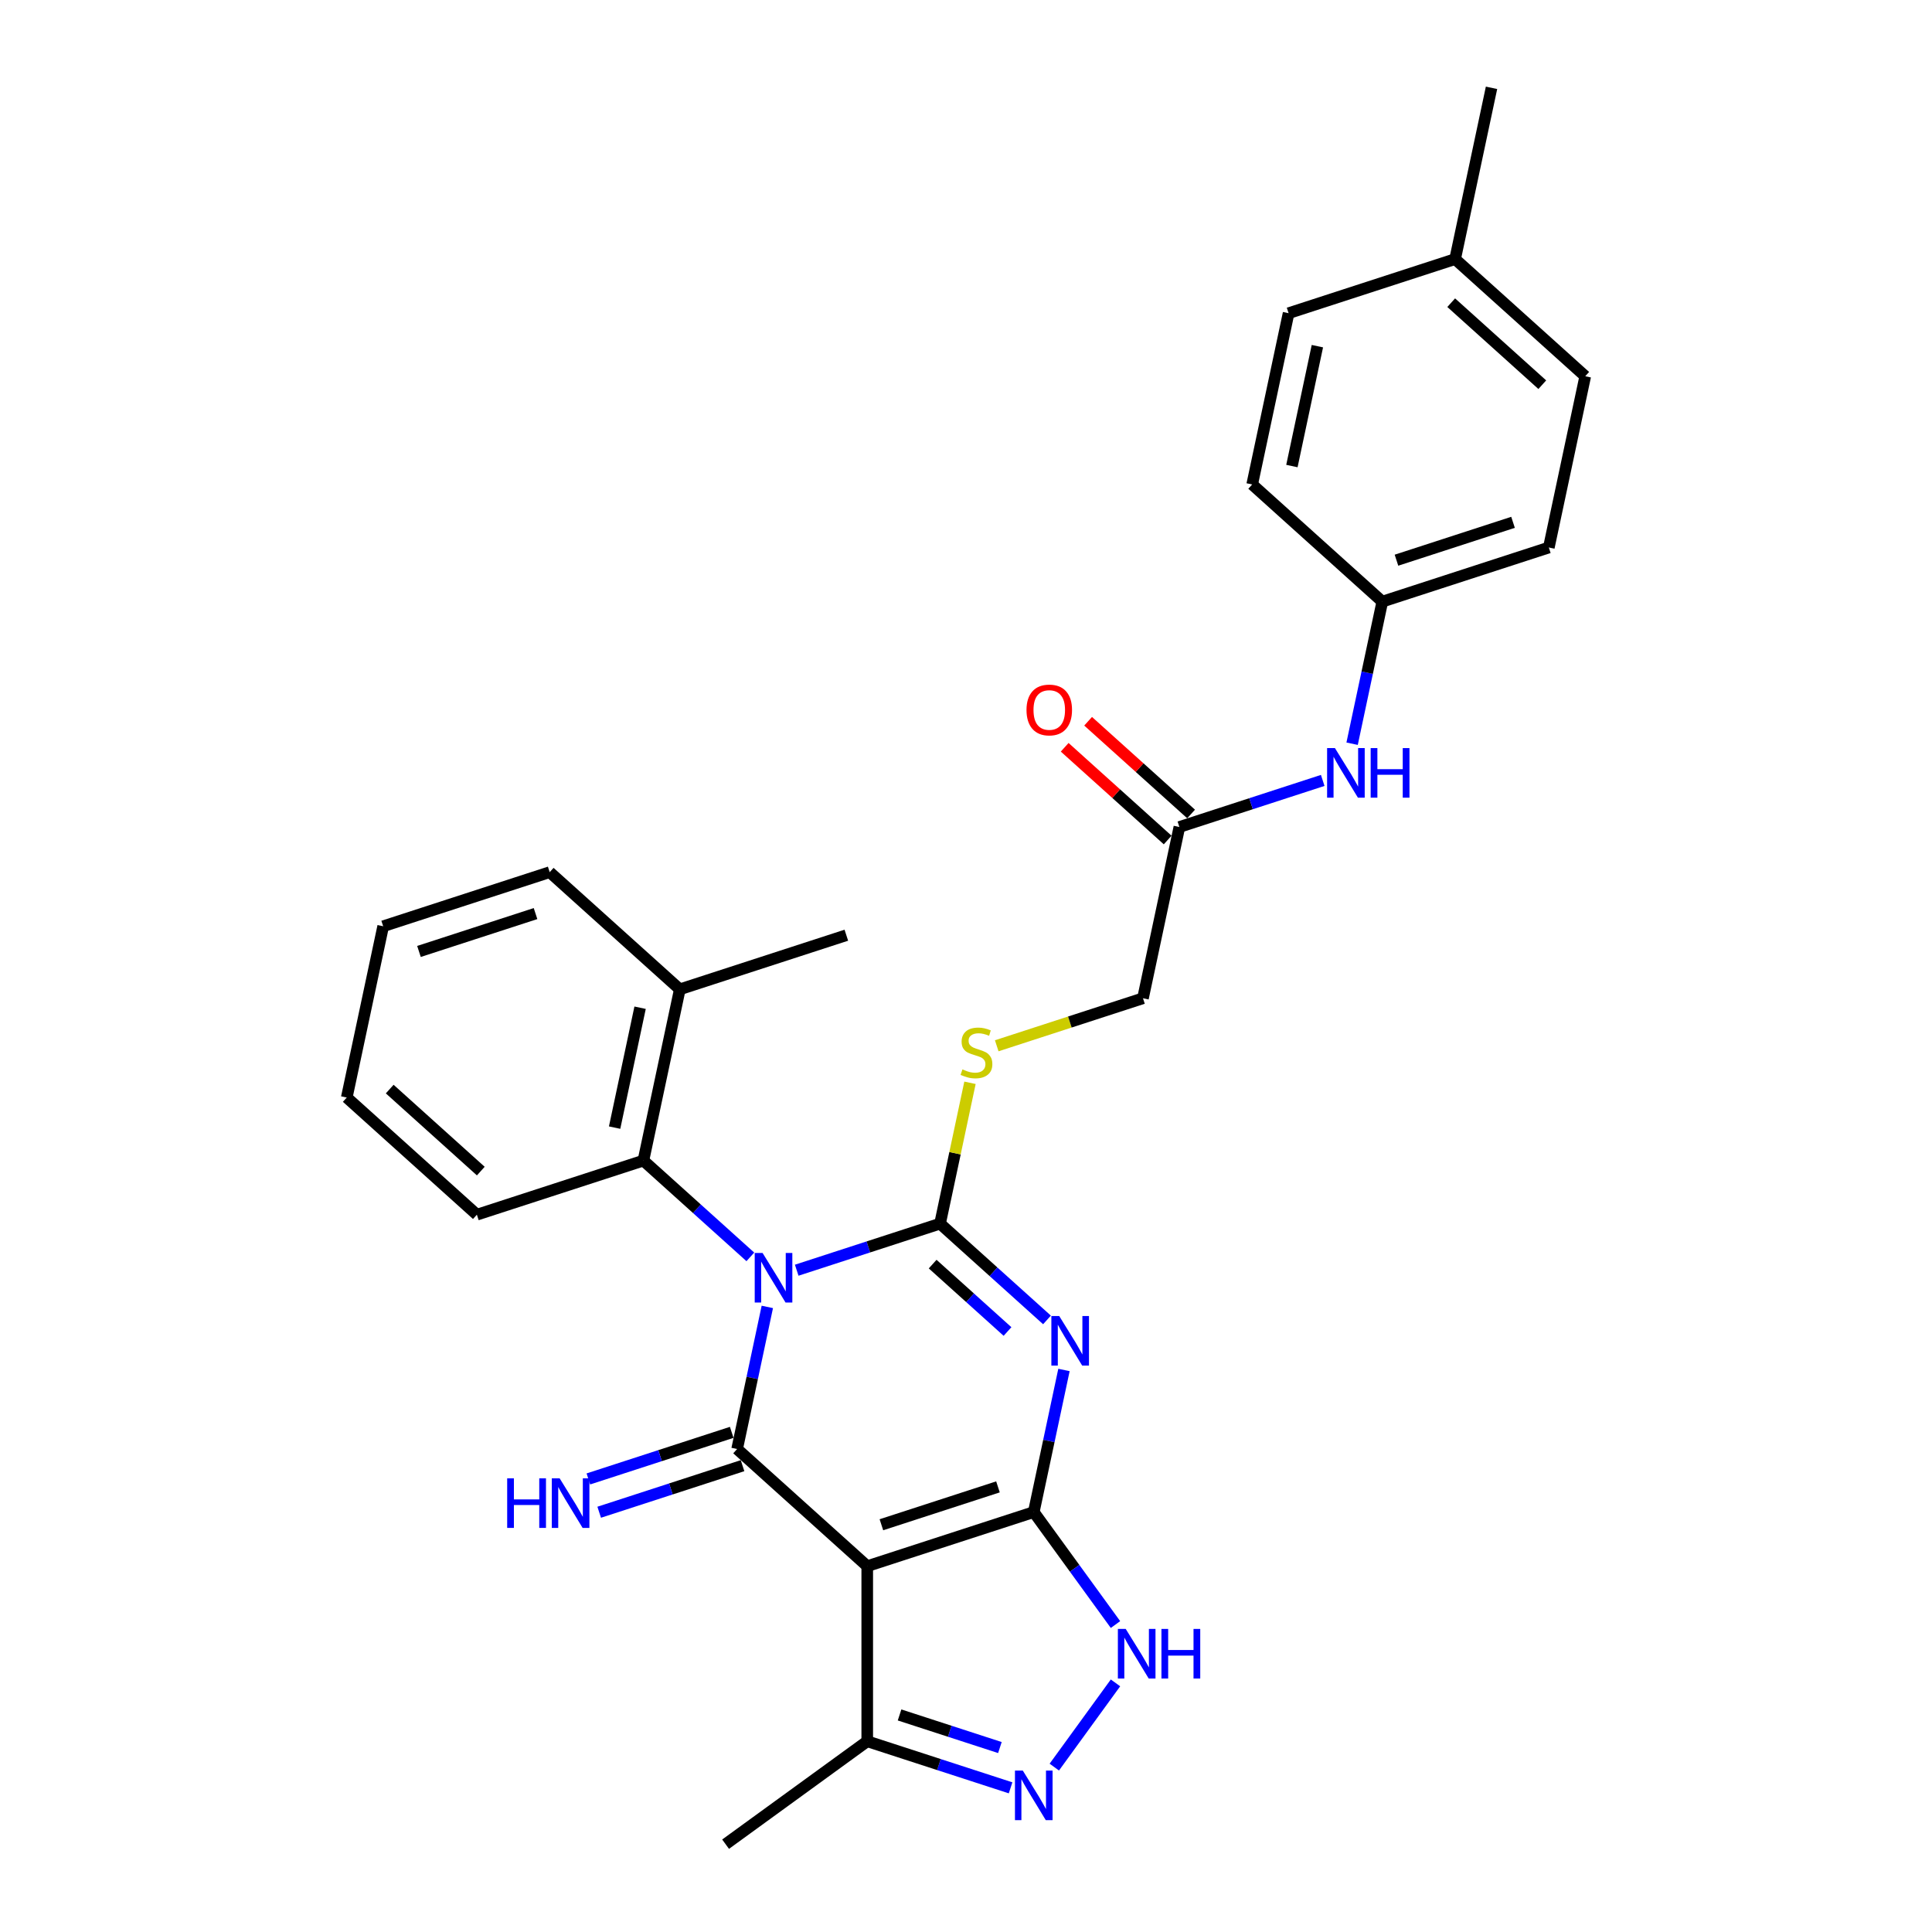 <?xml version='1.0' encoding='iso-8859-1'?>
<svg version='1.1' baseProfile='full'
              xmlns='http://www.w3.org/2000/svg'
                      xmlns:rdkit='http://www.rdkit.org/xml'
                      xmlns:xlink='http://www.w3.org/1999/xlink'
                  xml:space='preserve'
width='1000px' height='1000px' viewBox='0 0 1000 1000'>
<!-- END OF HEADER -->
<rect style='opacity:1.0;fill:#FFFFFF;stroke:none' width='1000' height='1000' x='0' y='0'> </rect>
<path class='bond-0' d='M 412.375,657.459 L 449.472,645.405' style='fill:none;fill-rule:evenodd;stroke:#0000FF;stroke-width:6px;stroke-linecap:butt;stroke-linejoin:miter;stroke-opacity:1' />
<path class='bond-0' d='M 449.472,645.405 L 486.568,633.352' style='fill:none;fill-rule:evenodd;stroke:#000000;stroke-width:6px;stroke-linecap:butt;stroke-linejoin:miter;stroke-opacity:1' />
<path class='bond-3' d='M 397.166,676.456 L 389.35,713.231' style='fill:none;fill-rule:evenodd;stroke:#0000FF;stroke-width:6px;stroke-linecap:butt;stroke-linejoin:miter;stroke-opacity:1' />
<path class='bond-3' d='M 389.35,713.231 L 381.533,750.005' style='fill:none;fill-rule:evenodd;stroke:#000000;stroke-width:6px;stroke-linecap:butt;stroke-linejoin:miter;stroke-opacity:1' />
<path class='bond-7' d='M 388.377,650.554 L 360.701,625.635' style='fill:none;fill-rule:evenodd;stroke:#0000FF;stroke-width:6px;stroke-linecap:butt;stroke-linejoin:miter;stroke-opacity:1' />
<path class='bond-7' d='M 360.701,625.635 L 333.026,600.716' style='fill:none;fill-rule:evenodd;stroke:#000000;stroke-width:6px;stroke-linecap:butt;stroke-linejoin:miter;stroke-opacity:1' />
<path class='bond-1' d='M 486.568,633.352 L 514.244,658.271' style='fill:none;fill-rule:evenodd;stroke:#000000;stroke-width:6px;stroke-linecap:butt;stroke-linejoin:miter;stroke-opacity:1' />
<path class='bond-1' d='M 514.244,658.271 L 541.919,683.19' style='fill:none;fill-rule:evenodd;stroke:#0000FF;stroke-width:6px;stroke-linecap:butt;stroke-linejoin:miter;stroke-opacity:1' />
<path class='bond-1' d='M 482.742,654.298 L 502.115,671.741' style='fill:none;fill-rule:evenodd;stroke:#000000;stroke-width:6px;stroke-linecap:butt;stroke-linejoin:miter;stroke-opacity:1' />
<path class='bond-1' d='M 502.115,671.741 L 521.488,689.184' style='fill:none;fill-rule:evenodd;stroke:#0000FF;stroke-width:6px;stroke-linecap:butt;stroke-linejoin:miter;stroke-opacity:1' />
<path class='bond-9' d='M 486.568,633.352 L 494.316,596.904' style='fill:none;fill-rule:evenodd;stroke:#000000;stroke-width:6px;stroke-linecap:butt;stroke-linejoin:miter;stroke-opacity:1' />
<path class='bond-9' d='M 494.316,596.904 L 502.063,560.455' style='fill:none;fill-rule:evenodd;stroke:#CCCC00;stroke-width:6px;stroke-linecap:butt;stroke-linejoin:miter;stroke-opacity:1' />
<path class='bond-29' d='M 550.709,709.093 L 542.892,745.867' style='fill:none;fill-rule:evenodd;stroke:#0000FF;stroke-width:6px;stroke-linecap:butt;stroke-linejoin:miter;stroke-opacity:1' />
<path class='bond-29' d='M 542.892,745.867 L 535.075,782.642' style='fill:none;fill-rule:evenodd;stroke:#000000;stroke-width:6px;stroke-linecap:butt;stroke-linejoin:miter;stroke-opacity:1' />
<path class='bond-2' d='M 535.075,782.642 L 448.883,810.647' style='fill:none;fill-rule:evenodd;stroke:#000000;stroke-width:6px;stroke-linecap:butt;stroke-linejoin:miter;stroke-opacity:1' />
<path class='bond-2' d='M 516.545,769.604 L 456.211,789.208' style='fill:none;fill-rule:evenodd;stroke:#000000;stroke-width:6px;stroke-linecap:butt;stroke-linejoin:miter;stroke-opacity:1' />
<path class='bond-5' d='M 535.075,782.642 L 556.226,811.752' style='fill:none;fill-rule:evenodd;stroke:#000000;stroke-width:6px;stroke-linecap:butt;stroke-linejoin:miter;stroke-opacity:1' />
<path class='bond-5' d='M 556.226,811.752 L 577.376,840.863' style='fill:none;fill-rule:evenodd;stroke:#0000FF;stroke-width:6px;stroke-linecap:butt;stroke-linejoin:miter;stroke-opacity:1' />
<path class='bond-4' d='M 381.533,750.005 L 448.883,810.647' style='fill:none;fill-rule:evenodd;stroke:#000000;stroke-width:6px;stroke-linecap:butt;stroke-linejoin:miter;stroke-opacity:1' />
<path class='bond-10' d='M 378.733,741.386 L 341.636,753.44' style='fill:none;fill-rule:evenodd;stroke:#000000;stroke-width:6px;stroke-linecap:butt;stroke-linejoin:miter;stroke-opacity:1' />
<path class='bond-10' d='M 341.636,753.44 L 304.539,765.493' style='fill:none;fill-rule:evenodd;stroke:#0000FF;stroke-width:6px;stroke-linecap:butt;stroke-linejoin:miter;stroke-opacity:1' />
<path class='bond-10' d='M 384.334,758.625 L 347.237,770.678' style='fill:none;fill-rule:evenodd;stroke:#000000;stroke-width:6px;stroke-linecap:butt;stroke-linejoin:miter;stroke-opacity:1' />
<path class='bond-10' d='M 347.237,770.678 L 310.14,782.731' style='fill:none;fill-rule:evenodd;stroke:#0000FF;stroke-width:6px;stroke-linecap:butt;stroke-linejoin:miter;stroke-opacity:1' />
<path class='bond-8' d='M 448.883,810.647 L 448.883,901.276' style='fill:none;fill-rule:evenodd;stroke:#000000;stroke-width:6px;stroke-linecap:butt;stroke-linejoin:miter;stroke-opacity:1' />
<path class='bond-31' d='M 577.376,871.06 L 545.706,914.649' style='fill:none;fill-rule:evenodd;stroke:#0000FF;stroke-width:6px;stroke-linecap:butt;stroke-linejoin:miter;stroke-opacity:1' />
<path class='bond-6' d='M 523.076,925.382 L 485.98,913.329' style='fill:none;fill-rule:evenodd;stroke:#0000FF;stroke-width:6px;stroke-linecap:butt;stroke-linejoin:miter;stroke-opacity:1' />
<path class='bond-6' d='M 485.98,913.329 L 448.883,901.276' style='fill:none;fill-rule:evenodd;stroke:#000000;stroke-width:6px;stroke-linecap:butt;stroke-linejoin:miter;stroke-opacity:1' />
<path class='bond-6' d='M 517.548,904.528 L 491.581,896.091' style='fill:none;fill-rule:evenodd;stroke:#0000FF;stroke-width:6px;stroke-linecap:butt;stroke-linejoin:miter;stroke-opacity:1' />
<path class='bond-6' d='M 491.581,896.091 L 465.613,887.653' style='fill:none;fill-rule:evenodd;stroke:#000000;stroke-width:6px;stroke-linecap:butt;stroke-linejoin:miter;stroke-opacity:1' />
<path class='bond-13' d='M 333.026,600.716 L 351.869,512.068' style='fill:none;fill-rule:evenodd;stroke:#000000;stroke-width:6px;stroke-linecap:butt;stroke-linejoin:miter;stroke-opacity:1' />
<path class='bond-13' d='M 318.123,583.65 L 331.313,521.597' style='fill:none;fill-rule:evenodd;stroke:#000000;stroke-width:6px;stroke-linecap:butt;stroke-linejoin:miter;stroke-opacity:1' />
<path class='bond-22' d='M 333.026,600.716 L 246.833,628.721' style='fill:none;fill-rule:evenodd;stroke:#000000;stroke-width:6px;stroke-linecap:butt;stroke-linejoin:miter;stroke-opacity:1' />
<path class='bond-23' d='M 448.883,901.276 L 375.563,954.545' style='fill:none;fill-rule:evenodd;stroke:#000000;stroke-width:6px;stroke-linecap:butt;stroke-linejoin:miter;stroke-opacity:1' />
<path class='bond-15' d='M 515.906,541.294 L 553.755,528.997' style='fill:none;fill-rule:evenodd;stroke:#CCCC00;stroke-width:6px;stroke-linecap:butt;stroke-linejoin:miter;stroke-opacity:1' />
<path class='bond-15' d='M 553.755,528.997 L 591.603,516.699' style='fill:none;fill-rule:evenodd;stroke:#000000;stroke-width:6px;stroke-linecap:butt;stroke-linejoin:miter;stroke-opacity:1' />
<path class='bond-11' d='M 610.446,428.051 L 591.603,516.699' style='fill:none;fill-rule:evenodd;stroke:#000000;stroke-width:6px;stroke-linecap:butt;stroke-linejoin:miter;stroke-opacity:1' />
<path class='bond-12' d='M 610.446,428.051 L 647.543,415.998' style='fill:none;fill-rule:evenodd;stroke:#000000;stroke-width:6px;stroke-linecap:butt;stroke-linejoin:miter;stroke-opacity:1' />
<path class='bond-12' d='M 647.543,415.998 L 684.639,403.944' style='fill:none;fill-rule:evenodd;stroke:#0000FF;stroke-width:6px;stroke-linecap:butt;stroke-linejoin:miter;stroke-opacity:1' />
<path class='bond-14' d='M 616.51,421.316 L 589.859,397.319' style='fill:none;fill-rule:evenodd;stroke:#000000;stroke-width:6px;stroke-linecap:butt;stroke-linejoin:miter;stroke-opacity:1' />
<path class='bond-14' d='M 589.859,397.319 L 563.208,373.322' style='fill:none;fill-rule:evenodd;stroke:#FF0000;stroke-width:6px;stroke-linecap:butt;stroke-linejoin:miter;stroke-opacity:1' />
<path class='bond-14' d='M 604.382,434.786 L 577.731,410.789' style='fill:none;fill-rule:evenodd;stroke:#000000;stroke-width:6px;stroke-linecap:butt;stroke-linejoin:miter;stroke-opacity:1' />
<path class='bond-14' d='M 577.731,410.789 L 551.079,386.792' style='fill:none;fill-rule:evenodd;stroke:#FF0000;stroke-width:6px;stroke-linecap:butt;stroke-linejoin:miter;stroke-opacity:1' />
<path class='bond-16' d='M 699.848,384.947 L 707.665,348.172' style='fill:none;fill-rule:evenodd;stroke:#0000FF;stroke-width:6px;stroke-linecap:butt;stroke-linejoin:miter;stroke-opacity:1' />
<path class='bond-16' d='M 707.665,348.172 L 715.481,311.398' style='fill:none;fill-rule:evenodd;stroke:#000000;stroke-width:6px;stroke-linecap:butt;stroke-linejoin:miter;stroke-opacity:1' />
<path class='bond-24' d='M 351.869,512.068 L 438.061,484.062' style='fill:none;fill-rule:evenodd;stroke:#000000;stroke-width:6px;stroke-linecap:butt;stroke-linejoin:miter;stroke-opacity:1' />
<path class='bond-25' d='M 351.869,512.068 L 284.519,451.426' style='fill:none;fill-rule:evenodd;stroke:#000000;stroke-width:6px;stroke-linecap:butt;stroke-linejoin:miter;stroke-opacity:1' />
<path class='bond-18' d='M 715.481,311.398 L 648.131,250.756' style='fill:none;fill-rule:evenodd;stroke:#000000;stroke-width:6px;stroke-linecap:butt;stroke-linejoin:miter;stroke-opacity:1' />
<path class='bond-19' d='M 715.481,311.398 L 801.674,283.392' style='fill:none;fill-rule:evenodd;stroke:#000000;stroke-width:6px;stroke-linecap:butt;stroke-linejoin:miter;stroke-opacity:1' />
<path class='bond-19' d='M 722.809,289.958 L 783.144,270.354' style='fill:none;fill-rule:evenodd;stroke:#000000;stroke-width:6px;stroke-linecap:butt;stroke-linejoin:miter;stroke-opacity:1' />
<path class='bond-17' d='M 753.167,134.102 L 820.516,194.744' style='fill:none;fill-rule:evenodd;stroke:#000000;stroke-width:6px;stroke-linecap:butt;stroke-linejoin:miter;stroke-opacity:1' />
<path class='bond-17' d='M 751.141,156.669 L 798.285,199.118' style='fill:none;fill-rule:evenodd;stroke:#000000;stroke-width:6px;stroke-linecap:butt;stroke-linejoin:miter;stroke-opacity:1' />
<path class='bond-26' d='M 753.167,134.102 L 772.009,45.455' style='fill:none;fill-rule:evenodd;stroke:#000000;stroke-width:6px;stroke-linecap:butt;stroke-linejoin:miter;stroke-opacity:1' />
<path class='bond-32' d='M 753.167,134.102 L 666.974,162.108' style='fill:none;fill-rule:evenodd;stroke:#000000;stroke-width:6px;stroke-linecap:butt;stroke-linejoin:miter;stroke-opacity:1' />
<path class='bond-20' d='M 648.131,250.756 L 666.974,162.108' style='fill:none;fill-rule:evenodd;stroke:#000000;stroke-width:6px;stroke-linecap:butt;stroke-linejoin:miter;stroke-opacity:1' />
<path class='bond-20' d='M 668.687,241.227 L 681.877,179.174' style='fill:none;fill-rule:evenodd;stroke:#000000;stroke-width:6px;stroke-linecap:butt;stroke-linejoin:miter;stroke-opacity:1' />
<path class='bond-21' d='M 801.674,283.392 L 820.516,194.744' style='fill:none;fill-rule:evenodd;stroke:#000000;stroke-width:6px;stroke-linecap:butt;stroke-linejoin:miter;stroke-opacity:1' />
<path class='bond-27' d='M 246.833,628.721 L 179.484,568.079' style='fill:none;fill-rule:evenodd;stroke:#000000;stroke-width:6px;stroke-linecap:butt;stroke-linejoin:miter;stroke-opacity:1' />
<path class='bond-27' d='M 248.859,606.155 L 201.715,563.706' style='fill:none;fill-rule:evenodd;stroke:#000000;stroke-width:6px;stroke-linecap:butt;stroke-linejoin:miter;stroke-opacity:1' />
<path class='bond-30' d='M 284.519,451.426 L 198.326,479.431' style='fill:none;fill-rule:evenodd;stroke:#000000;stroke-width:6px;stroke-linecap:butt;stroke-linejoin:miter;stroke-opacity:1' />
<path class='bond-30' d='M 277.191,472.865 L 216.856,492.469' style='fill:none;fill-rule:evenodd;stroke:#000000;stroke-width:6px;stroke-linecap:butt;stroke-linejoin:miter;stroke-opacity:1' />
<path class='bond-28' d='M 179.484,568.079 L 198.326,479.431' style='fill:none;fill-rule:evenodd;stroke:#000000;stroke-width:6px;stroke-linecap:butt;stroke-linejoin:miter;stroke-opacity:1' />
<path  class='atom-0' d='M 394.702 648.525
L 403.113 662.119
Q 403.947 663.46, 405.288 665.889
Q 406.629 668.318, 406.702 668.463
L 406.702 648.525
L 410.109 648.525
L 410.109 674.191
L 406.593 674.191
L 397.566 659.328
Q 396.515 657.588, 395.391 655.594
Q 394.304 653.6, 393.977 652.984
L 393.977 674.191
L 390.642 674.191
L 390.642 648.525
L 394.702 648.525
' fill='#0000FF'/>
<path  class='atom-2' d='M 548.245 681.161
L 556.655 694.755
Q 557.489 696.097, 558.83 698.525
Q 560.171 700.954, 560.244 701.099
L 560.244 681.161
L 563.652 681.161
L 563.652 706.827
L 560.135 706.827
L 551.109 691.964
Q 550.057 690.224, 548.934 688.23
Q 547.846 686.236, 547.52 685.62
L 547.52 706.827
L 544.185 706.827
L 544.185 681.161
L 548.245 681.161
' fill='#0000FF'/>
<path  class='atom-6' d='M 582.672 843.129
L 591.082 856.723
Q 591.916 858.064, 593.257 860.493
Q 594.599 862.922, 594.671 863.067
L 594.671 843.129
L 598.079 843.129
L 598.079 868.794
L 594.562 868.794
L 585.536 853.931
Q 584.485 852.191, 583.361 850.198
Q 582.273 848.204, 581.947 847.587
L 581.947 868.794
L 578.612 868.794
L 578.612 843.129
L 582.672 843.129
' fill='#0000FF'/>
<path  class='atom-6' d='M 601.16 843.129
L 604.64 843.129
L 604.64 854.04
L 617.763 854.04
L 617.763 843.129
L 621.243 843.129
L 621.243 868.794
L 617.763 868.794
L 617.763 856.94
L 604.64 856.94
L 604.64 868.794
L 601.16 868.794
L 601.16 843.129
' fill='#0000FF'/>
<path  class='atom-7' d='M 529.402 916.448
L 537.812 930.042
Q 538.646 931.384, 539.988 933.813
Q 541.329 936.241, 541.401 936.386
L 541.401 916.448
L 544.809 916.448
L 544.809 942.114
L 541.293 942.114
L 532.266 927.251
Q 531.215 925.511, 530.091 923.517
Q 529.003 921.523, 528.677 920.907
L 528.677 942.114
L 525.342 942.114
L 525.342 916.448
L 529.402 916.448
' fill='#0000FF'/>
<path  class='atom-10' d='M 498.161 553.513
Q 498.451 553.622, 499.647 554.13
Q 500.843 554.637, 502.148 554.963
Q 503.49 555.253, 504.795 555.253
Q 507.224 555.253, 508.637 554.093
Q 510.051 552.897, 510.051 550.831
Q 510.051 549.417, 509.326 548.547
Q 508.637 547.677, 507.55 547.206
Q 506.462 546.734, 504.65 546.191
Q 502.366 545.502, 500.988 544.849
Q 499.647 544.197, 498.668 542.819
Q 497.726 541.442, 497.726 539.122
Q 497.726 535.895, 499.901 533.901
Q 502.112 531.908, 506.462 531.908
Q 509.435 531.908, 512.806 533.321
L 511.972 536.113
Q 508.891 534.844, 506.571 534.844
Q 504.07 534.844, 502.692 535.895
Q 501.315 536.91, 501.351 538.687
Q 501.351 540.064, 502.04 540.898
Q 502.765 541.732, 503.78 542.203
Q 504.831 542.674, 506.571 543.218
Q 508.891 543.943, 510.269 544.668
Q 511.646 545.393, 512.625 546.879
Q 513.64 548.329, 513.64 550.831
Q 513.64 554.383, 511.247 556.305
Q 508.891 558.19, 504.94 558.19
Q 502.656 558.19, 500.916 557.682
Q 499.212 557.211, 497.182 556.377
L 498.161 553.513
' fill='#CCCC00'/>
<path  class='atom-11' d='M 262.515 765.178
L 265.995 765.178
L 265.995 776.09
L 279.118 776.09
L 279.118 765.178
L 282.598 765.178
L 282.598 790.844
L 279.118 790.844
L 279.118 778.99
L 265.995 778.99
L 265.995 790.844
L 262.515 790.844
L 262.515 765.178
' fill='#0000FF'/>
<path  class='atom-11' d='M 289.667 765.178
L 298.078 778.772
Q 298.911 780.114, 300.253 782.542
Q 301.594 784.971, 301.667 785.116
L 301.667 765.178
L 305.074 765.178
L 305.074 790.844
L 301.558 790.844
L 292.531 775.981
Q 291.48 774.241, 290.356 772.247
Q 289.269 770.253, 288.942 769.637
L 288.942 790.844
L 285.607 790.844
L 285.607 765.178
L 289.667 765.178
' fill='#0000FF'/>
<path  class='atom-13' d='M 690.965 387.212
L 699.376 400.807
Q 700.209 402.148, 701.551 404.577
Q 702.892 407.006, 702.964 407.151
L 702.964 387.212
L 706.372 387.212
L 706.372 412.878
L 702.856 412.878
L 693.829 398.015
Q 692.778 396.275, 691.654 394.281
Q 690.566 392.288, 690.24 391.671
L 690.24 412.878
L 686.905 412.878
L 686.905 387.212
L 690.965 387.212
' fill='#0000FF'/>
<path  class='atom-13' d='M 709.453 387.212
L 712.934 387.212
L 712.934 398.124
L 726.056 398.124
L 726.056 387.212
L 729.537 387.212
L 729.537 412.878
L 726.056 412.878
L 726.056 401.024
L 712.934 401.024
L 712.934 412.878
L 709.453 412.878
L 709.453 387.212
' fill='#0000FF'/>
<path  class='atom-15' d='M 531.315 367.481
Q 531.315 361.319, 534.36 357.875
Q 537.405 354.431, 543.096 354.431
Q 548.788 354.431, 551.833 357.875
Q 554.878 361.319, 554.878 367.481
Q 554.878 373.717, 551.797 377.269
Q 548.715 380.786, 543.096 380.786
Q 537.441 380.786, 534.36 377.269
Q 531.315 373.753, 531.315 367.481
M 543.096 377.886
Q 547.011 377.886, 549.114 375.275
Q 551.253 372.629, 551.253 367.481
Q 551.253 362.442, 549.114 359.905
Q 547.011 357.331, 543.096 357.331
Q 539.181 357.331, 537.042 359.869
Q 534.94 362.406, 534.94 367.481
Q 534.94 372.665, 537.042 375.275
Q 539.181 377.886, 543.096 377.886
' fill='#FF0000'/>
</svg>
